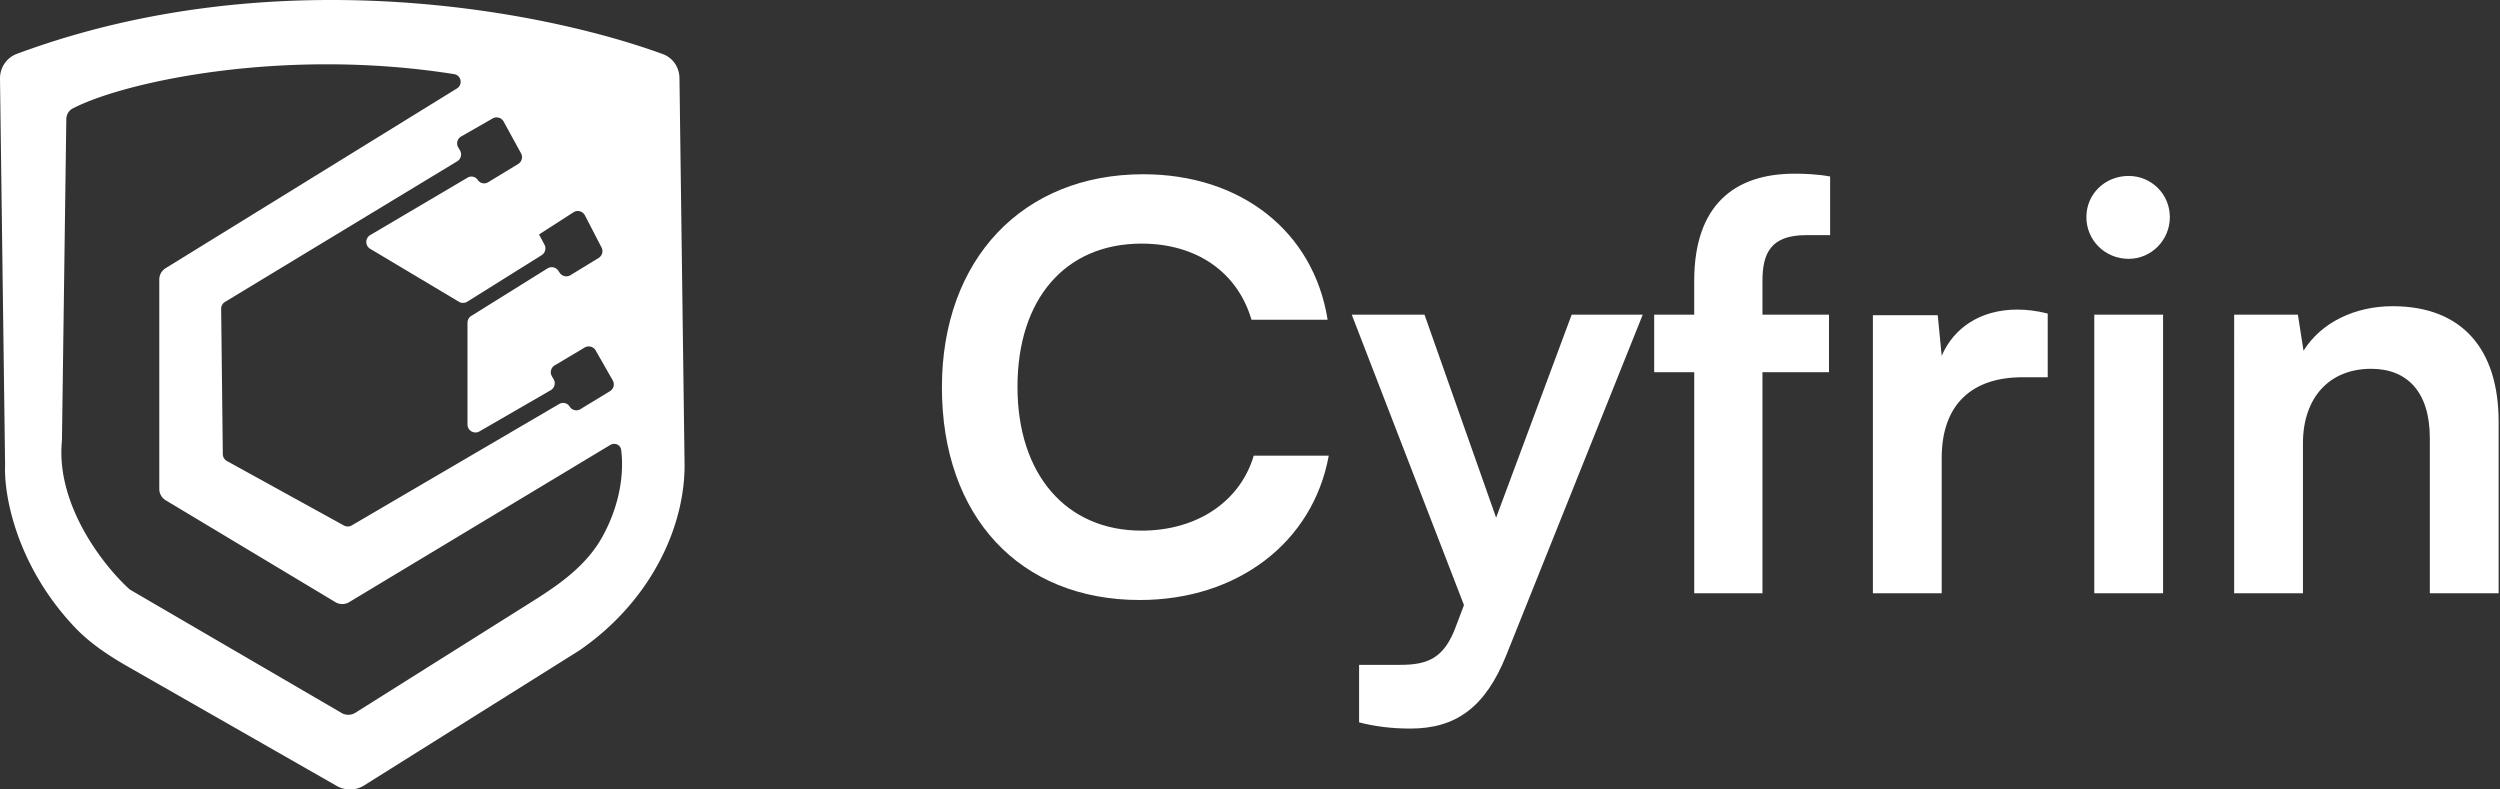 <svg xmlns="http://www.w3.org/2000/svg" width="950" height="300" fill="none"><rect width="100%" height="100%" fill="#333333" stroke="none"/><path fill="#fff" fill-rule="evenodd" d="m220.1 247.204-81.723 51.25a10.115 10.115 0 0 1-10.392.214l-78.94-45.099c-7.418-4.232-14.653-8.927-20.607-15.196-22.04-23.248-27.001-49.965-26.498-61.549L.001 29.924c-.055-4.19 2.485-8.001 6.414-9.46 97.817-36.323 200.089-16.526 245.481.105 3.816 1.398 6.248 5.038 6.301 9.101l1.942 147.154c0 24.043-13.234 51.986-40.039 70.38ZM173.613 33.626c2.36-1.456 1.681-5.024-1.058-5.458-64.981-10.31-125.618 2.96-144.957 13.07-1.52.794-2.377 2.382-2.4 4.096l-1.658 122.1c-2.41 24.302 15.694 47.379 25.41 56.248.252.23.52.423.816.595l80.04 46.653a5.058 5.058 0 0 0 5.24-.089l67.669-42.558c10.121-6.365 20.195-13.525 26.118-24.187 7.338-13.196 8.221-25.604 7.199-33.167-.267-1.975-2.462-2.853-4.17-1.825l-99.186 59.712a5.056 5.056 0 0 1-5.211.003l-64.484-38.7a5.059 5.059 0 0 1-2.455-4.337v-79.557a5.06 5.06 0 0 1 2.402-4.305l110.685-68.294Zm31.256 55.533a.069.069 0 0 0-.093-.03l13.148-8.46a3.035 3.035 0 0 1 4.337 1.157l6.325 12.21a3.034 3.034 0 0 1-1.11 3.984l-10.684 6.539a3.035 3.035 0 0 1-4.12-.921l-.483-.736a3.036 3.036 0 0 0-4.141-.908l-28.967 18.054a3.032 3.032 0 0 0-1.43 2.575V161.3c0 2.337 2.53 3.797 4.553 2.627l27.075-15.652a3.034 3.034 0 0 0 1.1-4.159l-.663-1.133a3.036 3.036 0 0 1 1.067-4.14l11.38-6.776a3.036 3.036 0 0 1 4.188 1.103l6.498 11.38a3.034 3.034 0 0 1-1.06 4.098l-11.258 6.842a2.95 2.95 0 0 1-4.044-.973 2.952 2.952 0 0 0-4.003-.997l-78.803 46.126a3.035 3.035 0 0 1-2.998.039l-44.443-24.49a3.035 3.035 0 0 1-1.57-2.623l-.632-55.215a3.035 3.035 0 0 1 1.463-2.631l88.25-53.438a3.035 3.035 0 0 0 1.047-4.129l-.667-1.14a3.035 3.035 0 0 1 1.113-4.166l11.966-6.842a3.035 3.035 0 0 1 4.168 1.176l6.615 12.074a3.035 3.035 0 0 1-1.085 4.051l-11.434 6.948a2.89 2.89 0 0 1-3.91-.871 2.891 2.891 0 0 0-3.878-.891L140.688 89.33c-1.984 1.171-1.991 4.04-.013 5.22l33.72 20.123c.977.583 2.199.57 3.164-.033l28.267-17.678a3.034 3.034 0 0 0 1.07-3.999l-2.027-3.805Z" clip-rule="evenodd"/><path fill="#fff" d="M433.141 228c-45.643 0-75.214-31.714-75.214-80.786 0-48.643 30.643-81 76.5-81 37.071 0 64.714 21.643 70.071 55.286H475.57c-5.358-18.214-21-28.929-41.786-28.929-28.929 0-47.143 21-47.143 54.429 0 33.214 18.429 54.643 47.143 54.643 21.214 0 37.5-11.143 42.643-28.5h28.5c-6 33-34.715 54.857-71.786 54.857Zm83.312 46.5v-21.857h15.643c10.285 0 16.714-2.357 21.214-14.786l3-7.928-42.643-110.358h27.643l27.214 77.143 28.715-77.143h27L572.381 249c-7.928 19.714-19.071 27.857-36.428 27.857-7.286 0-13.714-.857-19.5-2.357Zm112.135-154.929h15.214v-12.857C643.802 78 659.016 66 681.945 66c4.071 0 9 .214 13.5 1.071v22.286h-9.214c-13.286 0-16.5 6.857-16.5 17.357v12.857h25.285v21.858h-25.285v84h-25.929v-84h-15.214v-21.858Zm149.543-.428v24.214h-9.643c-18.857 0-30.643 10.072-30.643 30.643v51.429h-26.143V119.786h24.643l1.5 15.428c4.5-10.5 14.572-17.571 28.714-17.571 3.643 0 7.286.428 11.572 1.5Zm30.767-20.786c-9 0-16.072-7.071-16.072-15.857s7.072-15.643 16.072-15.643c8.571 0 15.642 6.857 15.642 15.643 0 8.786-7.071 15.857-15.642 15.857ZM795.826 225.43V119.571h26.143v105.858h-26.143Zm79.296-.001h-26.143V119.571h24.214l2.143 13.715c6.643-10.715 19.5-16.929 33.857-16.929 26.572 0 40.286 16.5 40.286 43.929v65.143h-26.143V166.5c0-17.786-8.785-26.357-22.285-26.357-16.072 0-25.929 11.143-25.929 28.286v57Z"/></svg>